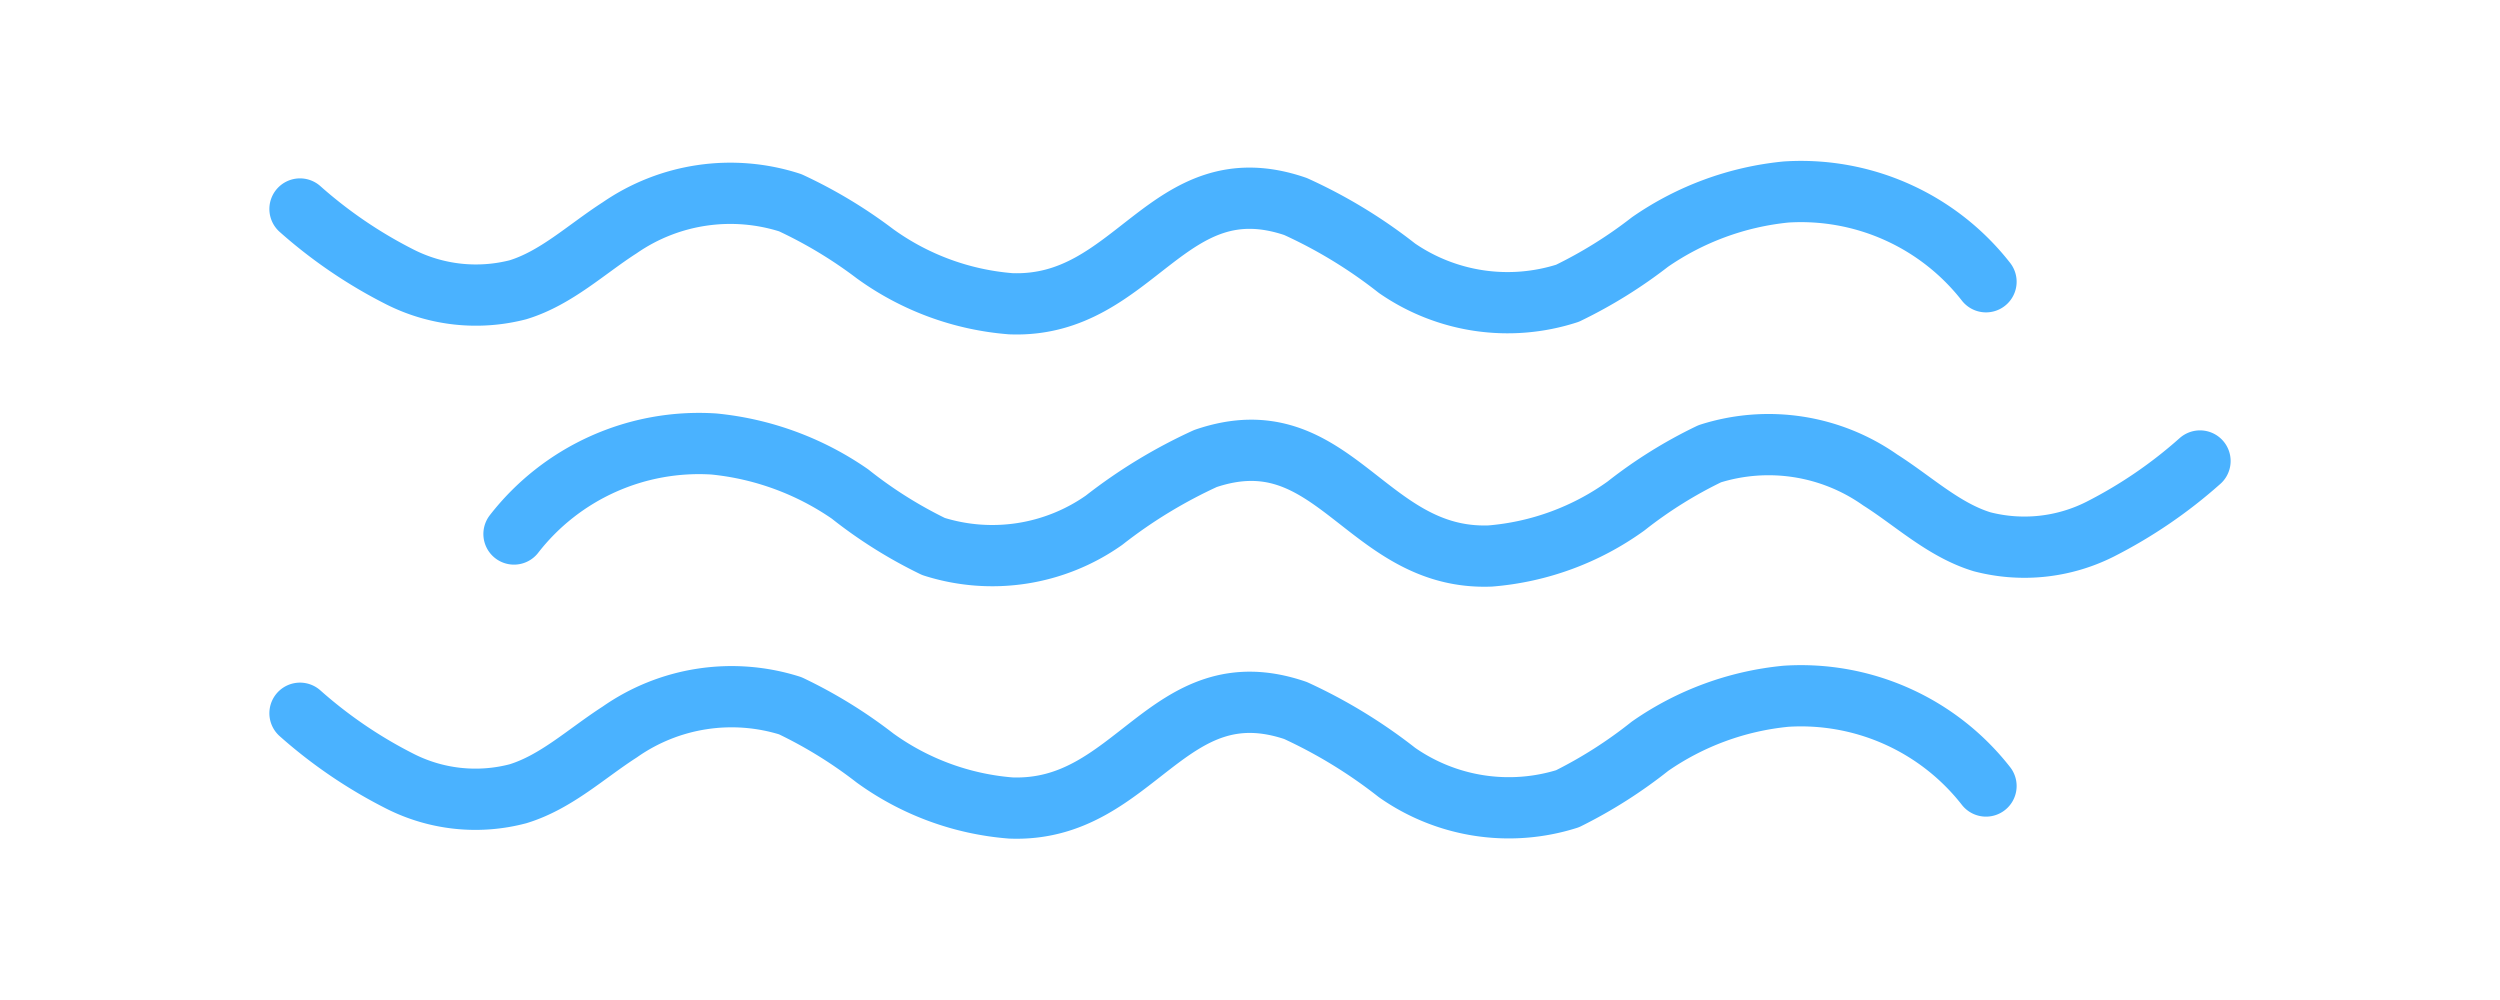 <svg id="Capa_1" data-name="Capa 1" xmlns="http://www.w3.org/2000/svg" viewBox="0 0 100 40"><defs><style>.cls-1{fill:none;stroke:#4ab2ff;stroke-linecap:round;stroke-linejoin:round;stroke-width:2.45px;}</style></defs><path class="cls-1" d="M12,8.36a18.77,18.77,0,0,0,4,2.72,6.74,6.74,0,0,0,4.72.51c1.53-.47,2.73-1.62,4.07-2.48a7.79,7.79,0,0,1,6.82-1A18.55,18.55,0,0,1,35,10.15a10.7,10.7,0,0,0,5.43,2c5,.19,6.25-5.65,11.39-3.89a19.77,19.77,0,0,1,4.06,2.47,7.79,7.79,0,0,0,6.82,1A18.55,18.55,0,0,0,66,9.68a11.56,11.56,0,0,1,5.44-2,9.39,9.39,0,0,1,8,3.59"/><path class="cls-1" d="M88,18.44a18.81,18.81,0,0,1-4,2.73,6.73,6.73,0,0,1-4.72.5c-1.53-.47-2.73-1.62-4.07-2.47a7.76,7.76,0,0,0-6.82-1.05,18,18,0,0,0-3.35,2.09,10.79,10.79,0,0,1-5.43,2c-5,.19-6.25-5.65-11.39-3.9a20.22,20.22,0,0,0-4.06,2.47,7.76,7.76,0,0,1-6.82,1.05A18,18,0,0,1,34,19.76a11.56,11.56,0,0,0-5.44-2,9.37,9.37,0,0,0-8,3.6"/><path class="cls-1" d="M12,28.53a18.77,18.77,0,0,0,4,2.72,6.68,6.68,0,0,0,4.72.5c1.53-.47,2.73-1.61,4.07-2.47a7.79,7.79,0,0,1,6.82-1.05A18.55,18.55,0,0,1,35,30.32a10.7,10.7,0,0,0,5.43,2c5,.19,6.25-5.65,11.39-3.9a20.27,20.27,0,0,1,4.06,2.48,7.79,7.79,0,0,0,6.82,1.05A18.55,18.55,0,0,0,66,29.85a11.45,11.45,0,0,1,5.44-2,9.39,9.39,0,0,1,8,3.59"/></svg>